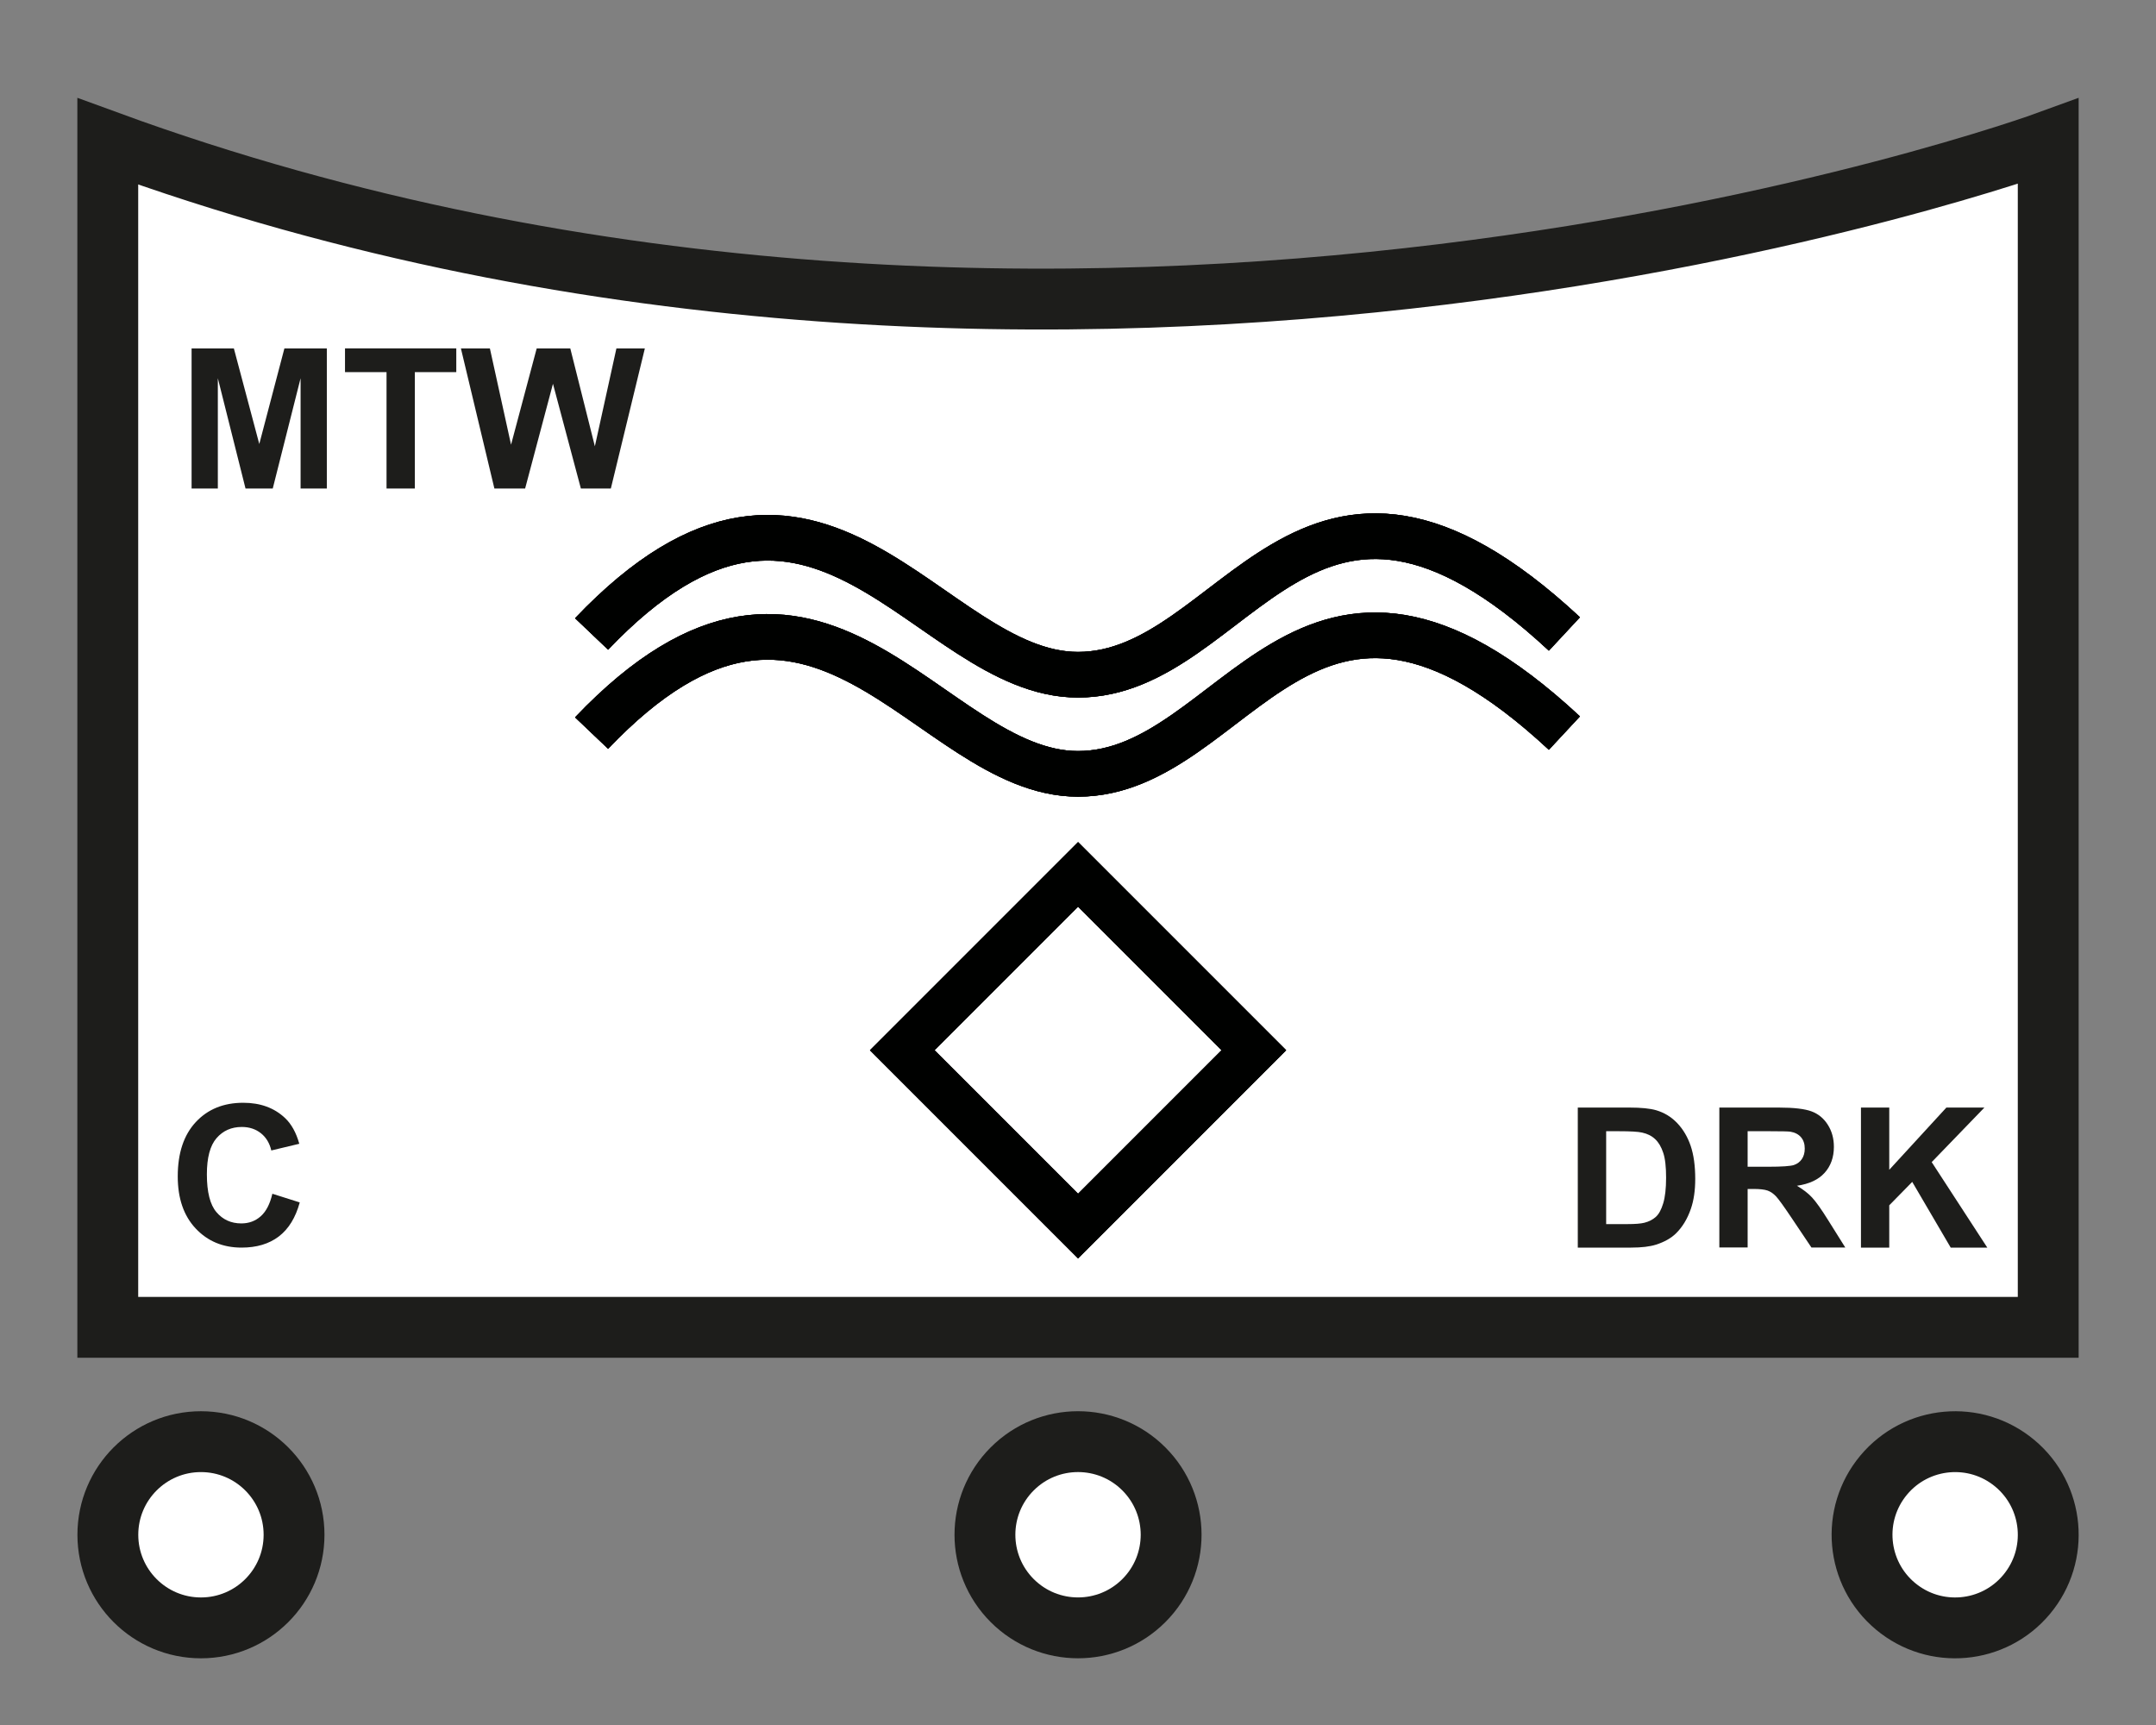 <?xml version="1.0" encoding="UTF-8"?>
<svg xmlns="http://www.w3.org/2000/svg" viewBox="0 0 283.46 226.77">
  <rect x="0" y="0" width="283.46" height="226.77" fill="#808080" stroke="none"/>
  <defs>
    <style>
      .cls-1 {
        fill: none;
        stroke: #000100;
        stroke-width: 6px;
      }

      .cls-2 {
        fill: #fff;
        stroke: #1d1d1b;
        stroke-miterlimit: 10;
        stroke-width: 8px;
      }

      .cls-3 {
        fill: #1d1d1b;
      }
    </style>
  </defs>
  <g id="Fahrzeug">
    <path class="cls-2" d="m269.29,174.49H14.17V18.58c127.56,46.66,255.12,0,255.12,0v155.91Z"></path>
    <g>
      <path class="cls-3" d="m207.45,145.6h6.79c1.53,0,2.7.12,3.5.35,1.08.32,2,.88,2.78,1.7.77.81,1.36,1.81,1.76,2.98.4,1.18.6,2.63.6,4.35,0,1.52-.19,2.82-.57,3.92-.46,1.34-1.12,2.42-1.97,3.25-.65.63-1.52,1.12-2.61,1.47-.82.26-1.92.39-3.29.39h-7v-18.41Zm3.72,3.12v12.2h2.78c1.04,0,1.79-.06,2.25-.18.6-.15,1.1-.41,1.5-.77s.72-.95.97-1.78c.25-.82.38-1.95.38-3.37s-.12-2.52-.38-3.28c-.25-.76-.6-1.36-1.05-1.78-.45-.43-1.03-.72-1.72-.87-.52-.12-1.54-.18-3.05-.18h-1.67Z"></path>
      <path class="cls-3" d="m226.05,164.01v-18.41h7.83c1.97,0,3.4.17,4.29.5.89.33,1.61.92,2.14,1.76.54.85.8,1.81.8,2.9,0,1.38-.41,2.52-1.22,3.42-.81.9-2.03,1.47-3.64,1.7.8.47,1.47.98,1.99,1.54.52.56,1.23,1.56,2.12,2.99l2.25,3.59h-4.45l-2.69-4.01c-.96-1.43-1.61-2.33-1.96-2.71-.35-.37-.72-.63-1.12-.77s-1.02-.21-1.87-.21h-.75v7.69h-3.72Zm3.72-10.63h2.75c1.78,0,2.9-.08,3.34-.23s.79-.41,1.04-.78c.25-.37.38-.83.38-1.38,0-.62-.17-1.12-.5-1.5-.33-.38-.8-.62-1.4-.72-.3-.04-1.21-.06-2.71-.06h-2.9v4.67Z"></path>
      <path class="cls-3" d="m244.67,164.01v-18.41h3.72v8.18l7.51-8.18h5l-6.93,7.17,7.31,11.24h-4.81l-5.06-8.64-3.02,3.08v5.56h-3.72Z"></path>
    </g>
    <g>
      <rect class="cls-1" x="125.39" y="121.72" width="32.69" height="32.69" transform="translate(-56.11 140.66) rotate(-45)"></rect>
      <g>
        <path class="cls-1" d="m77.78,96.37c29.79-31.3,44.15,5.36,63.95,5.36,20.98,0,29.79-37.13,63.95-5.36"></path>
        <path class="cls-1" d="m77.78,83.34c29.79-31.3,44.15,5.36,63.95,5.36,20.98,0,29.79-37.13,63.95-5.36"></path>
      </g>
    </g>
    <path class="cls-2" d="m38.66,201.76c0,6.76-5.48,12.24-12.24,12.24s-12.24-5.48-12.24-12.24,5.48-12.24,12.24-12.24,12.24,5.48,12.24,12.24Z"></path>
    <circle class="cls-2" cx="257.05" cy="201.76" r="12.24" transform="translate(-62.58 269.71) rotate(-50.13)"></circle>
    <g>
      <path class="cls-3" d="m25.19,64.22v-18.41h5.56l3.34,12.56,3.3-12.56h5.58v18.41h-3.45v-14.5l-3.66,14.5h-3.58l-3.64-14.5v14.5h-3.45Z"></path>
      <path class="cls-3" d="m50.82,64.22v-15.3h-5.46v-3.12h14.63v3.12h-5.45v15.3h-3.72Z"></path>
      <path class="cls-3" d="m65,64.22l-4.4-18.41h3.81l2.78,12.65,3.37-12.65h4.42l3.23,12.86,2.83-12.86h3.74l-4.47,18.41h-3.94l-3.67-13.77-3.66,13.77h-4.03Z"></path>
    </g>
    <path class="cls-3" d="m35.81,156.93l3.6,1.14c-.55,2.01-1.47,3.5-2.76,4.48-1.29.98-2.92,1.46-4.89,1.46-2.45,0-4.46-.84-6.03-2.51s-2.36-3.95-2.36-6.85c0-3.06.79-5.44,2.37-7.14s3.66-2.54,6.24-2.54c2.25,0,4.08.67,5.49,2,.84.79,1.47,1.92,1.88,3.39l-3.68.88c-.22-.95-.67-1.71-1.36-2.26s-1.53-.83-2.52-.83c-1.36,0-2.47.49-3.32,1.47-.85.98-1.27,2.57-1.27,4.76,0,2.33.42,3.99,1.26,4.97.84.99,1.93,1.48,3.27,1.48.99,0,1.84-.31,2.55-.94.71-.63,1.22-1.62,1.53-2.96Z"></path>
    <g>
      <rect class="cls-1" x="125.39" y="121.72" width="32.69" height="32.69" transform="translate(-56.11 140.66) rotate(-45)"></rect>
      <g>
        <path class="cls-1" d="m77.78,96.37c29.79-31.3,44.15,5.36,63.95,5.36,20.98,0,29.79-37.13,63.95-5.36"></path>
        <path class="cls-1" d="m77.78,83.34c29.79-31.3,44.15,5.36,63.95,5.36,20.98,0,29.79-37.13,63.95-5.36"></path>
      </g>
    </g>
    <g>
      <rect class="cls-1" x="125.39" y="121.72" width="32.69" height="32.69" transform="translate(-56.11 140.66) rotate(-45)"></rect>
      <g>
        <path class="cls-1" d="m77.78,96.37c29.79-31.3,44.15,5.36,63.95,5.36,20.98,0,29.79-37.13,63.95-5.36"></path>
        <path class="cls-1" d="m77.78,83.34c29.79-31.3,44.15,5.36,63.95,5.36,20.98,0,29.79-37.13,63.95-5.36"></path>
      </g>
    </g>
  </g>
  <g id="Geländefähig">
    <circle class="cls-2" cx="141.73" cy="201.76" r="12.24" transform="translate(-101.15 159.31) rotate(-45)"></circle>
  </g>
</svg>
